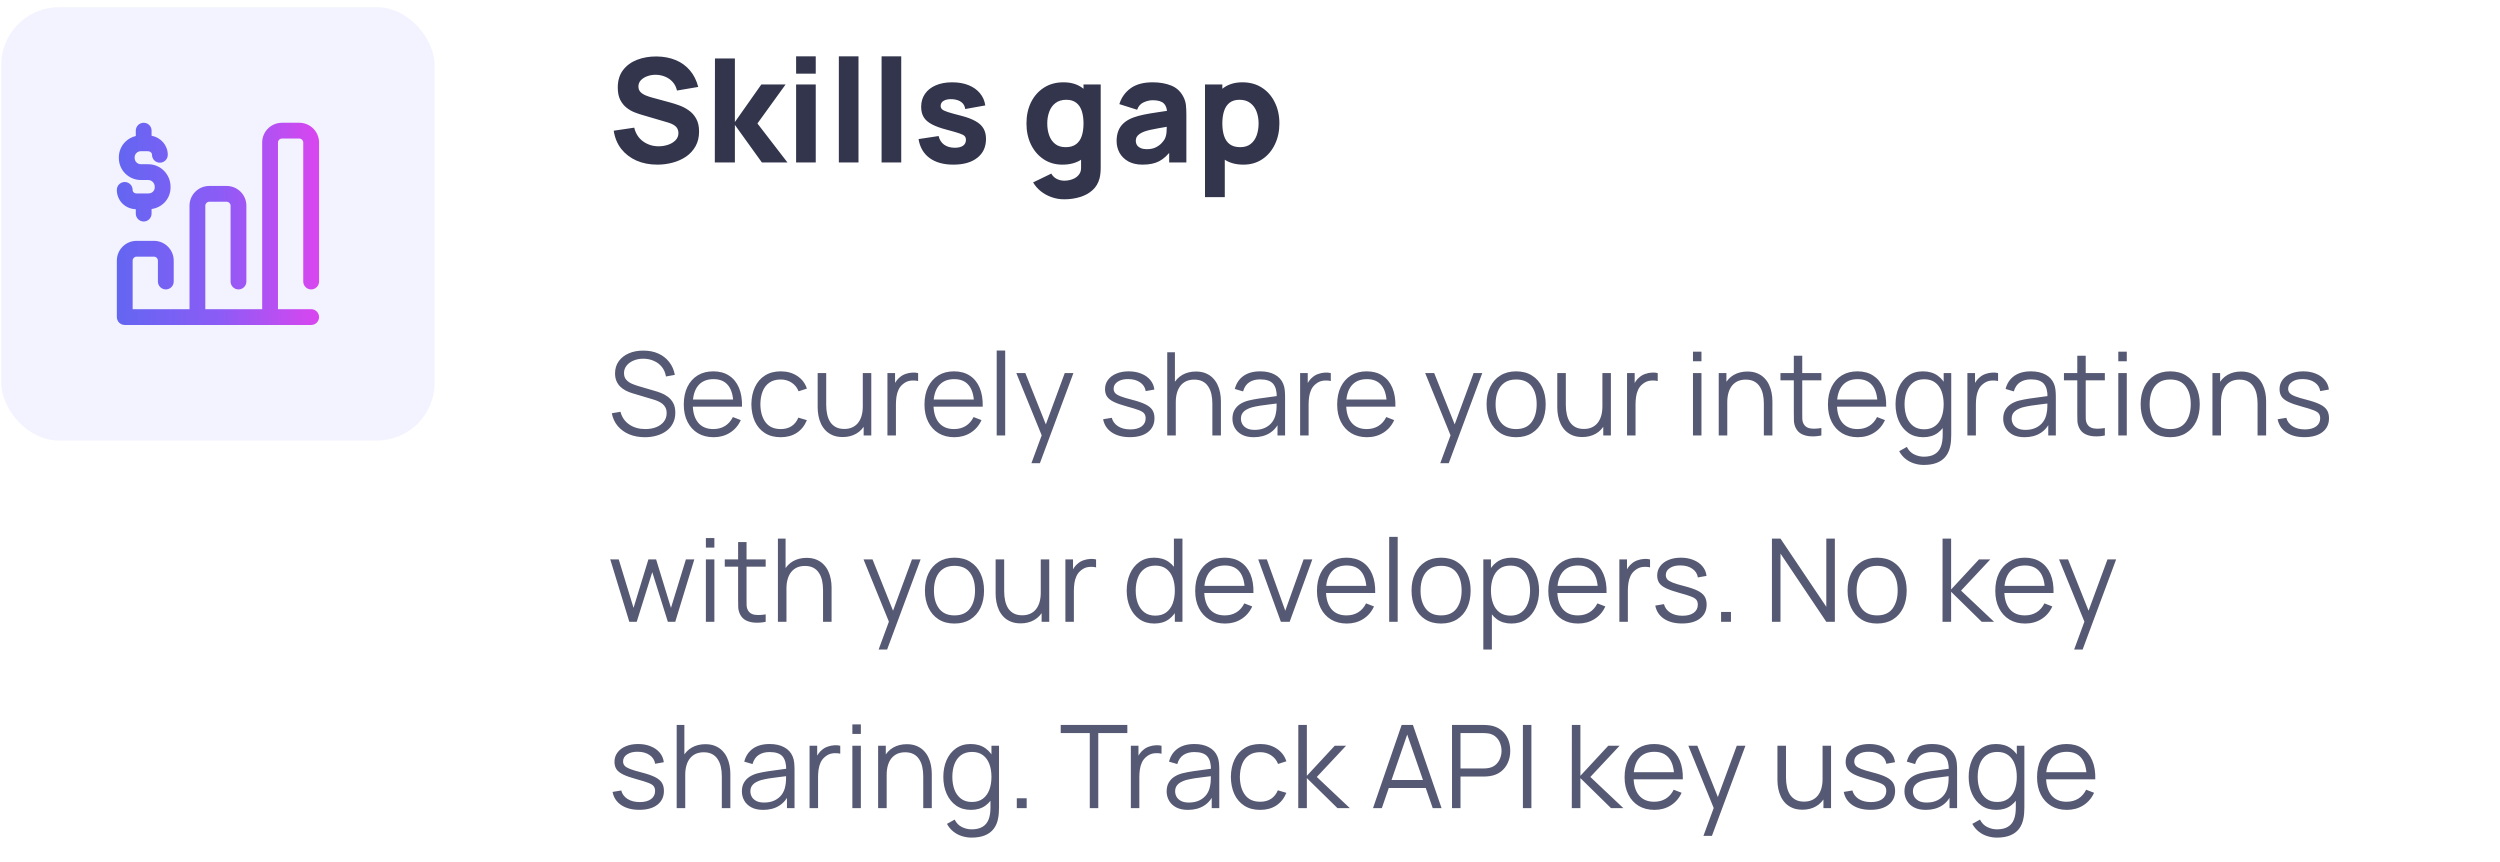 <svg width="322" height="111" viewBox="0 0 322 111" fill="none" xmlns="http://www.w3.org/2000/svg">
<rect x="0.163" y="0.927" width="55.814" height="55.814" rx="7.442" fill="#6366F1" fill-opacity="0.08"/>
<g clip-path="url(#clip0_1047_2293)">
<path d="M39.059 36.261V18.355C39.059 18.075 38.83 17.846 38.55 17.846H36.312C36.031 17.846 35.803 18.075 35.803 18.355V39.821H40.076C40.638 39.821 41.093 40.277 41.093 40.839C41.093 41.401 40.638 41.856 40.076 41.856H16.066C15.504 41.856 15.049 41.401 15.049 40.839V33.565C15.049 32.162 16.19 31.021 17.592 31.021H19.83C21.233 31.021 22.374 32.162 22.374 33.565V36.261C22.374 36.822 21.918 37.278 21.357 37.278C20.795 37.278 20.339 36.822 20.339 36.261V33.565C20.339 33.284 20.111 33.056 19.83 33.056H17.592C17.312 33.056 17.084 33.284 17.084 33.565V39.821H24.409V26.494C24.409 25.091 25.55 23.951 26.952 23.951H29.19C30.593 23.951 31.734 25.091 31.734 26.494V36.261C31.734 36.822 31.278 37.278 30.716 37.278C30.154 37.278 29.699 36.822 29.699 36.261V26.494C29.699 26.213 29.471 25.985 29.19 25.985H26.952C26.672 25.985 26.443 26.213 26.443 26.494V39.821H33.768V18.355C33.768 16.953 34.909 15.812 36.312 15.812H38.55C39.952 15.812 41.093 16.953 41.093 18.355V36.261C41.093 36.822 40.638 37.278 40.076 37.278C39.514 37.278 39.059 36.822 39.059 36.261ZM19.1 24.917H17.585C17.335 24.917 17.082 24.76 17.082 24.459C17.082 23.897 16.626 23.442 16.064 23.442C15.502 23.442 15.047 23.897 15.047 24.459C15.047 25.825 16.112 26.902 17.489 26.949V27.511C17.489 28.073 17.945 28.529 18.507 28.529C19.069 28.529 19.524 28.073 19.524 27.511V26.922C20.924 26.726 21.967 25.575 21.967 24.141V24.052C21.967 22.453 20.681 21.153 19.1 21.153H18.168C17.704 21.153 17.341 20.799 17.341 20.347V20.273C17.341 19.817 17.696 19.474 18.168 19.474H19.049C19.308 19.474 19.576 19.647 19.576 19.938C19.576 20.5 20.032 20.955 20.593 20.955C21.155 20.955 21.611 20.5 21.611 19.938C21.611 18.718 20.711 17.701 19.524 17.483V16.829C19.524 16.267 19.069 15.812 18.507 15.812C17.945 15.812 17.489 16.267 17.489 16.829V17.518C16.986 17.637 16.525 17.888 16.151 18.254C15.606 18.787 15.306 19.504 15.306 20.273V20.347C15.306 21.115 15.605 21.833 16.149 22.367C16.686 22.896 17.403 23.187 18.168 23.187H19.1C19.551 23.187 19.932 23.583 19.932 24.052V24.141C19.932 24.583 19.574 24.917 19.1 24.917Z" fill="url(#paint0_linear_1047_2293)"/>
</g>
<path d="M84.665 21.206C83.673 21.206 82.777 21.032 81.977 20.685C81.183 20.331 80.529 19.829 80.014 19.178C79.506 18.521 79.183 17.739 79.047 16.834L81.689 16.443C81.875 17.212 82.259 17.804 82.842 18.22C83.425 18.635 84.089 18.843 84.833 18.843C85.249 18.843 85.652 18.778 86.042 18.648C86.433 18.517 86.752 18.325 87 18.071C87.255 17.817 87.382 17.503 87.382 17.131C87.382 16.995 87.36 16.865 87.317 16.741C87.279 16.61 87.214 16.489 87.121 16.378C87.028 16.266 86.895 16.161 86.721 16.062C86.554 15.962 86.34 15.873 86.079 15.792L82.6 14.769C82.34 14.694 82.036 14.589 81.689 14.452C81.348 14.316 81.016 14.121 80.693 13.866C80.371 13.612 80.101 13.277 79.884 12.862C79.673 12.44 79.568 11.91 79.568 11.271C79.568 10.372 79.794 9.624 80.247 9.029C80.7 8.434 81.304 7.99 82.061 7.699C82.817 7.407 83.655 7.265 84.573 7.271C85.496 7.283 86.321 7.441 87.047 7.745C87.772 8.049 88.38 8.493 88.87 9.076C89.36 9.652 89.714 10.359 89.931 11.197L87.196 11.662C87.097 11.227 86.914 10.862 86.647 10.564C86.38 10.266 86.061 10.04 85.689 9.885C85.323 9.73 84.938 9.646 84.535 9.634C84.138 9.621 83.763 9.677 83.41 9.801C83.062 9.919 82.777 10.093 82.554 10.322C82.337 10.552 82.228 10.824 82.228 11.141C82.228 11.432 82.318 11.671 82.498 11.857C82.678 12.037 82.904 12.183 83.177 12.294C83.45 12.406 83.729 12.499 84.014 12.573L86.34 13.206C86.687 13.299 87.072 13.423 87.493 13.578C87.915 13.727 88.318 13.938 88.703 14.21C89.093 14.477 89.413 14.831 89.661 15.271C89.915 15.711 90.042 16.269 90.042 16.945C90.042 17.665 89.89 18.294 89.587 18.834C89.289 19.367 88.886 19.811 88.377 20.164C87.869 20.511 87.292 20.772 86.647 20.945C86.008 21.119 85.348 21.206 84.665 21.206ZM92.068 20.927L92.087 7.531H94.654V15.717L98.059 10.88H101.185L97.557 15.903L101.426 20.927H98.133L94.654 16.09V20.927H92.068ZM102.538 9.485V7.252H105.068V9.485H102.538ZM102.538 20.927V10.88H105.068V20.927H102.538ZM108.043 20.927V7.252H110.574V20.927H108.043ZM113.548 20.927V7.252H116.079V20.927H113.548ZM122.793 21.206C121.528 21.206 120.505 20.921 119.723 20.35C118.948 19.773 118.477 18.961 118.309 17.913L120.895 17.522C121.001 17.993 121.233 18.362 121.593 18.629C121.959 18.896 122.421 19.029 122.979 19.029C123.438 19.029 123.791 18.942 124.04 18.769C124.288 18.589 124.412 18.341 124.412 18.024C124.412 17.826 124.362 17.668 124.263 17.55C124.164 17.426 123.94 17.305 123.593 17.187C123.252 17.069 122.719 16.914 121.993 16.722C121.174 16.511 120.52 16.276 120.03 16.015C119.54 15.755 119.187 15.445 118.97 15.085C118.753 14.719 118.644 14.279 118.644 13.764C118.644 13.119 118.809 12.561 119.137 12.089C119.466 11.612 119.928 11.246 120.523 10.992C121.125 10.731 121.832 10.601 122.644 10.601C123.432 10.601 124.129 10.722 124.737 10.964C125.345 11.206 125.835 11.55 126.207 11.996C126.585 12.443 126.818 12.97 126.905 13.578L124.319 14.043C124.275 13.671 124.114 13.376 123.835 13.159C123.556 12.942 123.178 12.815 122.7 12.778C122.235 12.747 121.86 12.809 121.574 12.964C121.295 13.119 121.156 13.342 121.156 13.634C121.156 13.807 121.215 13.953 121.333 14.071C121.457 14.189 121.708 14.31 122.086 14.434C122.471 14.558 123.053 14.719 123.835 14.918C124.598 15.116 125.209 15.348 125.667 15.615C126.133 15.876 126.471 16.192 126.681 16.564C126.892 16.93 126.998 17.373 126.998 17.894C126.998 18.924 126.626 19.733 125.881 20.322C125.137 20.911 124.108 21.206 122.793 21.206ZM137.064 25.671C136.494 25.671 135.951 25.578 135.436 25.392C134.921 25.212 134.459 24.958 134.05 24.629C133.647 24.307 133.318 23.928 133.064 23.494L135.408 22.359C135.57 22.657 135.799 22.883 136.097 23.038C136.401 23.193 136.729 23.271 137.083 23.271C137.461 23.271 137.818 23.206 138.152 23.076C138.487 22.952 138.754 22.762 138.952 22.508C139.157 22.26 139.253 21.95 139.241 21.578V18.657H139.557V10.88H141.771V21.615C141.771 21.863 141.759 22.096 141.734 22.313C141.715 22.536 141.678 22.756 141.622 22.973C141.461 23.587 141.16 24.093 140.72 24.489C140.286 24.886 139.752 25.181 139.12 25.373C138.487 25.572 137.802 25.671 137.064 25.671ZM136.841 21.206C135.917 21.206 135.107 20.973 134.413 20.508C133.718 20.043 133.176 19.41 132.785 18.61C132.401 17.811 132.208 16.908 132.208 15.903C132.208 14.88 132.404 13.972 132.794 13.178C133.191 12.378 133.746 11.748 134.459 11.29C135.173 10.831 136.01 10.601 136.971 10.601C137.926 10.601 138.729 10.834 139.38 11.299C140.032 11.764 140.525 12.396 140.859 13.197C141.194 13.996 141.362 14.899 141.362 15.903C141.362 16.908 141.191 17.811 140.85 18.61C140.515 19.41 140.013 20.043 139.343 20.508C138.673 20.973 137.839 21.206 136.841 21.206ZM137.25 18.955C137.814 18.955 138.264 18.828 138.599 18.573C138.94 18.319 139.185 17.962 139.334 17.503C139.483 17.045 139.557 16.511 139.557 15.903C139.557 15.296 139.483 14.762 139.334 14.303C139.185 13.845 138.946 13.488 138.618 13.234C138.295 12.979 137.87 12.852 137.343 12.852C136.779 12.852 136.314 12.992 135.948 13.271C135.588 13.544 135.321 13.913 135.148 14.378C134.974 14.837 134.887 15.345 134.887 15.903C134.887 16.468 134.971 16.983 135.139 17.448C135.306 17.907 135.563 18.273 135.911 18.545C136.258 18.818 136.704 18.955 137.25 18.955ZM147.167 21.206C146.447 21.206 145.837 21.069 145.334 20.797C144.838 20.517 144.46 20.148 144.199 19.689C143.945 19.224 143.818 18.713 143.818 18.155C143.818 17.689 143.889 17.265 144.032 16.88C144.175 16.496 144.404 16.158 144.72 15.866C145.043 15.569 145.474 15.321 146.013 15.122C146.385 14.986 146.829 14.865 147.344 14.759C147.858 14.654 148.441 14.555 149.092 14.462C149.744 14.362 150.46 14.254 151.241 14.136L150.33 14.638C150.33 14.043 150.187 13.606 149.902 13.327C149.616 13.048 149.139 12.908 148.469 12.908C148.097 12.908 147.709 12.998 147.306 13.178C146.903 13.358 146.621 13.677 146.46 14.136L144.171 13.411C144.426 12.579 144.903 11.903 145.604 11.383C146.305 10.862 147.26 10.601 148.469 10.601C149.356 10.601 150.144 10.738 150.832 11.011C151.52 11.283 152.041 11.755 152.395 12.424C152.593 12.796 152.711 13.169 152.748 13.541C152.785 13.913 152.804 14.328 152.804 14.787V20.927H150.59V18.862L150.906 19.29C150.416 19.965 149.886 20.455 149.316 20.759C148.751 21.057 148.035 21.206 147.167 21.206ZM147.706 19.215C148.171 19.215 148.562 19.134 148.878 18.973C149.201 18.806 149.455 18.617 149.641 18.406C149.834 18.195 149.964 18.018 150.032 17.876C150.162 17.603 150.237 17.286 150.255 16.927C150.28 16.561 150.292 16.257 150.292 16.015L151.037 16.201C150.286 16.325 149.678 16.431 149.213 16.517C148.748 16.598 148.373 16.672 148.088 16.741C147.803 16.809 147.551 16.883 147.334 16.964C147.086 17.063 146.885 17.172 146.73 17.29C146.581 17.401 146.469 17.525 146.395 17.662C146.327 17.798 146.292 17.95 146.292 18.117C146.292 18.347 146.348 18.545 146.46 18.713C146.578 18.874 146.742 18.998 146.953 19.085C147.164 19.172 147.415 19.215 147.706 19.215ZM160.153 21.206C159.155 21.206 158.32 20.973 157.651 20.508C156.981 20.043 156.476 19.41 156.134 18.61C155.8 17.811 155.632 16.908 155.632 15.903C155.632 14.899 155.8 13.996 156.134 13.197C156.469 12.396 156.962 11.764 157.614 11.299C158.265 10.834 159.068 10.601 160.023 10.601C160.984 10.601 161.821 10.831 162.534 11.29C163.248 11.748 163.8 12.378 164.19 13.178C164.587 13.972 164.786 14.88 164.786 15.903C164.786 16.908 164.59 17.811 164.2 18.61C163.815 19.41 163.276 20.043 162.581 20.508C161.886 20.973 161.077 21.206 160.153 21.206ZM155.204 25.392V10.88H157.437V17.764H157.753V25.392H155.204ZM159.744 18.955C160.289 18.955 160.736 18.818 161.083 18.545C161.431 18.273 161.688 17.907 161.855 17.448C162.023 16.983 162.107 16.468 162.107 15.903C162.107 15.345 162.02 14.837 161.846 14.378C161.672 13.913 161.403 13.544 161.037 13.271C160.677 12.992 160.215 12.852 159.651 12.852C159.124 12.852 158.696 12.979 158.367 13.234C158.045 13.488 157.809 13.845 157.66 14.303C157.511 14.762 157.437 15.296 157.437 15.903C157.437 16.511 157.511 17.045 157.66 17.503C157.809 17.962 158.051 18.319 158.386 18.573C158.727 18.828 159.179 18.955 159.744 18.955Z" fill="#33354D"/>
<path d="M83.066 56.313C82.316 56.313 81.642 56.189 81.041 55.941C80.446 55.688 79.952 55.331 79.56 54.869C79.173 54.408 78.92 53.86 78.801 53.225L79.918 53.039C80.096 53.733 80.473 54.279 81.049 54.676C81.624 55.068 82.311 55.264 83.11 55.264C83.636 55.264 84.107 55.182 84.524 55.018C84.941 54.849 85.268 54.611 85.507 54.304C85.745 53.996 85.864 53.632 85.864 53.21C85.864 52.932 85.814 52.696 85.715 52.503C85.616 52.304 85.484 52.141 85.32 52.012C85.157 51.883 84.978 51.776 84.785 51.692C84.591 51.602 84.403 51.531 84.219 51.476L81.503 50.665C81.175 50.571 80.873 50.451 80.595 50.307C80.317 50.159 80.074 49.983 79.865 49.779C79.662 49.571 79.503 49.328 79.389 49.05C79.275 48.772 79.218 48.455 79.218 48.097C79.218 47.492 79.377 46.969 79.694 46.527C80.012 46.086 80.446 45.746 80.997 45.508C81.547 45.269 82.175 45.153 82.879 45.158C83.594 45.158 84.231 45.284 84.792 45.537C85.358 45.79 85.824 46.153 86.191 46.624C86.558 47.09 86.801 47.643 86.92 48.283L85.774 48.492C85.7 48.025 85.529 47.621 85.261 47.279C84.993 46.936 84.651 46.673 84.234 46.49C83.822 46.301 83.368 46.205 82.872 46.2C82.391 46.2 81.962 46.282 81.585 46.445C81.213 46.604 80.917 46.822 80.699 47.1C80.481 47.378 80.372 47.695 80.372 48.053C80.372 48.415 80.471 48.705 80.669 48.923C80.873 49.142 81.121 49.313 81.413 49.437C81.711 49.561 81.999 49.663 82.277 49.742L84.375 50.36C84.594 50.419 84.849 50.506 85.142 50.62C85.439 50.729 85.727 50.888 86.005 51.096C86.288 51.3 86.521 51.568 86.705 51.9C86.888 52.233 86.98 52.654 86.98 53.165C86.98 53.661 86.881 54.105 86.682 54.497C86.489 54.889 86.213 55.219 85.856 55.487C85.504 55.755 85.09 55.958 84.613 56.097C84.142 56.241 83.626 56.313 83.066 56.313ZM91.917 56.313C91.133 56.313 90.454 56.139 89.878 55.792C89.307 55.445 88.863 54.956 88.546 54.326C88.228 53.696 88.07 52.957 88.07 52.108C88.07 51.23 88.226 50.471 88.538 49.831C88.851 49.191 89.29 48.698 89.856 48.35C90.426 48.003 91.098 47.829 91.872 47.829C92.666 47.829 93.343 48.013 93.904 48.38C94.465 48.742 94.889 49.263 95.177 49.943C95.464 50.623 95.596 51.434 95.571 52.376H94.455V51.989C94.435 50.947 94.209 50.161 93.778 49.63C93.351 49.099 92.726 48.834 91.902 48.834C91.039 48.834 90.377 49.114 89.915 49.675C89.459 50.236 89.231 51.034 89.231 52.071C89.231 53.083 89.459 53.87 89.915 54.43C90.377 54.986 91.029 55.264 91.872 55.264C92.448 55.264 92.949 55.132 93.376 54.869C93.807 54.602 94.147 54.217 94.395 53.716L95.415 54.11C95.097 54.81 94.628 55.353 94.008 55.74C93.393 56.122 92.696 56.313 91.917 56.313ZM88.844 52.376V51.461H94.983V52.376H88.844ZM100.556 56.313C99.748 56.313 99.063 56.132 98.502 55.77C97.942 55.408 97.515 54.909 97.222 54.274C96.935 53.634 96.786 52.9 96.776 52.071C96.786 51.228 96.94 50.489 97.237 49.854C97.535 49.214 97.964 48.717 98.525 48.365C99.085 48.008 99.765 47.829 100.564 47.829C101.378 47.829 102.085 48.028 102.685 48.425C103.29 48.822 103.704 49.365 103.928 50.054L102.856 50.397C102.667 49.916 102.367 49.544 101.956 49.281C101.549 49.013 101.082 48.879 100.556 48.879C99.966 48.879 99.477 49.015 99.09 49.288C98.703 49.556 98.416 49.931 98.227 50.412C98.039 50.893 97.942 51.446 97.937 52.071C97.947 53.034 98.17 53.808 98.607 54.393C99.043 54.974 99.693 55.264 100.556 55.264C101.102 55.264 101.566 55.14 101.948 54.892C102.335 54.639 102.628 54.272 102.826 53.79L103.928 54.118C103.63 54.832 103.193 55.378 102.618 55.755C102.042 56.127 101.355 56.313 100.556 56.313ZM108.537 56.291C108.056 56.291 107.634 56.216 107.272 56.068C106.915 55.919 106.61 55.718 106.357 55.465C106.109 55.212 105.908 54.924 105.754 54.602C105.6 54.274 105.489 53.929 105.419 53.567C105.35 53.2 105.315 52.835 105.315 52.473V48.053H106.416V52.153C106.416 52.595 106.459 53.004 106.543 53.381C106.627 53.758 106.761 54.088 106.945 54.371C107.133 54.649 107.374 54.864 107.667 55.018C107.964 55.172 108.324 55.249 108.746 55.249C109.133 55.249 109.472 55.182 109.765 55.048C110.063 54.914 110.311 54.723 110.509 54.475C110.713 54.222 110.867 53.917 110.971 53.56C111.075 53.197 111.127 52.791 111.127 52.339L111.901 52.51C111.901 53.334 111.757 54.026 111.469 54.587C111.182 55.147 110.785 55.571 110.279 55.859C109.773 56.147 109.192 56.291 108.537 56.291ZM111.239 56.09V54.11H111.127V48.053H112.221V56.09H111.239ZM114.301 56.09V48.053H115.283V49.987L115.09 49.734C115.179 49.496 115.296 49.278 115.44 49.08C115.583 48.876 115.74 48.71 115.908 48.581C116.117 48.397 116.36 48.258 116.638 48.164C116.916 48.065 117.196 48.008 117.479 47.993C117.761 47.973 118.019 47.993 118.253 48.053V49.08C117.96 49.005 117.64 48.988 117.293 49.028C116.945 49.067 116.625 49.206 116.333 49.444C116.065 49.653 115.864 49.903 115.73 50.196C115.596 50.484 115.507 50.791 115.462 51.119C115.417 51.441 115.395 51.761 115.395 52.079V56.09H114.301ZM122.92 56.313C122.136 56.313 121.456 56.139 120.881 55.792C120.31 55.445 119.866 54.956 119.549 54.326C119.231 53.696 119.073 52.957 119.073 52.108C119.073 51.23 119.229 50.471 119.541 49.831C119.854 49.191 120.293 48.698 120.859 48.35C121.429 48.003 122.101 47.829 122.875 47.829C123.669 47.829 124.346 48.013 124.907 48.38C125.468 48.742 125.892 49.263 126.179 49.943C126.467 50.623 126.599 51.434 126.574 52.376H125.458V51.989C125.438 50.947 125.212 50.161 124.78 49.63C124.354 49.099 123.729 48.834 122.905 48.834C122.042 48.834 121.379 49.114 120.918 49.675C120.462 50.236 120.233 51.034 120.233 52.071C120.233 53.083 120.462 53.87 120.918 54.43C121.379 54.986 122.032 55.264 122.875 55.264C123.451 55.264 123.952 55.132 124.379 54.869C124.81 54.602 125.15 54.217 125.398 53.716L126.418 54.11C126.1 54.81 125.631 55.353 125.011 55.74C124.396 56.122 123.699 56.313 122.92 56.313ZM119.846 52.376V51.461H125.986V52.376H119.846ZM128.374 56.09V45.15H129.468V56.09H128.374ZM132.845 59.662L134.401 55.442L134.423 56.693L130.903 48.053H132.064L134.951 55.279H134.475L137.139 48.053H138.256L133.939 59.662H132.845ZM145.527 56.306C144.584 56.306 143.808 56.102 143.198 55.695C142.592 55.289 142.22 54.723 142.081 53.999L143.198 53.813C143.317 54.269 143.587 54.634 144.009 54.907C144.435 55.175 144.961 55.308 145.586 55.308C146.197 55.308 146.678 55.182 147.03 54.929C147.382 54.671 147.558 54.321 147.558 53.88C147.558 53.632 147.501 53.431 147.387 53.277C147.278 53.118 147.052 52.972 146.71 52.838C146.368 52.704 145.857 52.545 145.177 52.361C144.448 52.163 143.877 51.965 143.465 51.766C143.054 51.568 142.761 51.34 142.587 51.081C142.414 50.819 142.327 50.498 142.327 50.121C142.327 49.665 142.456 49.266 142.714 48.923C142.972 48.576 143.329 48.308 143.785 48.12C144.242 47.926 144.773 47.829 145.378 47.829C145.983 47.829 146.524 47.929 147 48.127C147.482 48.321 147.869 48.593 148.161 48.946C148.454 49.298 148.628 49.707 148.682 50.174L147.566 50.374C147.491 49.903 147.256 49.531 146.859 49.258C146.467 48.98 145.968 48.837 145.363 48.827C144.793 48.812 144.329 48.921 143.971 49.154C143.614 49.382 143.436 49.687 143.436 50.069C143.436 50.283 143.5 50.466 143.629 50.62C143.758 50.769 143.991 50.91 144.329 51.044C144.671 51.178 145.157 51.325 145.787 51.483C146.527 51.672 147.107 51.87 147.529 52.079C147.95 52.287 148.251 52.533 148.429 52.815C148.608 53.098 148.697 53.448 148.697 53.865C148.697 54.624 148.414 55.222 147.849 55.658C147.288 56.09 146.514 56.306 145.527 56.306ZM156.152 56.09V51.989C156.152 51.543 156.11 51.134 156.026 50.761C155.941 50.384 155.805 50.057 155.616 49.779C155.433 49.496 155.192 49.278 154.894 49.124C154.602 48.971 154.245 48.894 153.823 48.894C153.436 48.894 153.094 48.961 152.796 49.094C152.503 49.228 152.255 49.422 152.052 49.675C151.853 49.923 151.702 50.226 151.598 50.583C151.494 50.94 151.441 51.347 151.441 51.803L150.668 51.632C150.668 50.809 150.811 50.117 151.099 49.556C151.387 48.995 151.784 48.571 152.29 48.283C152.796 47.996 153.376 47.852 154.031 47.852C154.512 47.852 154.932 47.926 155.289 48.075C155.651 48.224 155.956 48.425 156.204 48.678C156.457 48.931 156.661 49.221 156.814 49.548C156.968 49.871 157.08 50.216 157.149 50.583C157.219 50.945 157.254 51.307 157.254 51.669V56.09H156.152ZM150.34 56.09V45.374H151.33V51.424H151.441V56.09H150.34ZM161.484 56.313C160.879 56.313 160.37 56.204 159.959 55.986C159.552 55.767 159.247 55.477 159.043 55.115C158.84 54.753 158.738 54.358 158.738 53.932C158.738 53.495 158.825 53.123 158.999 52.815C159.177 52.503 159.418 52.247 159.721 52.049C160.028 51.85 160.383 51.699 160.785 51.595C161.192 51.496 161.641 51.409 162.132 51.334C162.628 51.255 163.112 51.188 163.583 51.134C164.059 51.074 164.476 51.017 164.833 50.962L164.446 51.2C164.461 50.407 164.307 49.819 163.985 49.437C163.662 49.055 163.102 48.864 162.303 48.864C161.752 48.864 161.286 48.988 160.904 49.236C160.527 49.484 160.261 49.876 160.108 50.412L159.043 50.099C159.227 49.38 159.597 48.822 160.152 48.425C160.708 48.028 161.43 47.829 162.318 47.829C163.052 47.829 163.675 47.968 164.186 48.246C164.702 48.519 165.066 48.916 165.28 49.437C165.379 49.67 165.443 49.931 165.473 50.218C165.503 50.506 165.518 50.799 165.518 51.096V56.09H164.543V54.073L164.826 54.192C164.553 54.882 164.129 55.408 163.553 55.77C162.978 56.132 162.288 56.313 161.484 56.313ZM161.611 55.368C162.122 55.368 162.568 55.276 162.95 55.093C163.332 54.909 163.64 54.658 163.873 54.341C164.106 54.019 164.258 53.656 164.327 53.255C164.387 52.996 164.419 52.714 164.424 52.406C164.429 52.094 164.431 51.86 164.431 51.707L164.848 51.922C164.476 51.972 164.072 52.022 163.635 52.071C163.203 52.121 162.777 52.178 162.355 52.242C161.938 52.307 161.561 52.384 161.224 52.473C160.996 52.538 160.775 52.629 160.561 52.748C160.348 52.863 160.172 53.016 160.033 53.21C159.899 53.403 159.832 53.644 159.832 53.932C159.832 54.165 159.889 54.391 160.003 54.609C160.122 54.827 160.311 55.008 160.569 55.152C160.832 55.296 161.179 55.368 161.611 55.368ZM167.455 56.09V48.053H168.437V49.987L168.244 49.734C168.333 49.496 168.45 49.278 168.594 49.08C168.738 48.876 168.894 48.71 169.063 48.581C169.271 48.397 169.514 48.258 169.792 48.164C170.07 48.065 170.35 48.008 170.633 47.993C170.916 47.973 171.174 47.993 171.407 48.053V49.08C171.114 49.005 170.794 48.988 170.447 49.028C170.099 49.067 169.779 49.206 169.487 49.444C169.219 49.653 169.018 49.903 168.884 50.196C168.75 50.484 168.661 50.791 168.616 51.119C168.571 51.441 168.549 51.761 168.549 52.079V56.09H167.455ZM176.074 56.313C175.29 56.313 174.61 56.139 174.035 55.792C173.464 55.445 173.02 54.956 172.703 54.326C172.385 53.696 172.227 52.957 172.227 52.108C172.227 51.23 172.383 50.471 172.695 49.831C173.008 49.191 173.447 48.698 174.013 48.35C174.583 48.003 175.255 47.829 176.029 47.829C176.823 47.829 177.5 48.013 178.061 48.38C178.622 48.742 179.046 49.263 179.334 49.943C179.621 50.623 179.753 51.434 179.728 52.376H178.612V51.989C178.592 50.947 178.366 50.161 177.934 49.63C177.508 49.099 176.883 48.834 176.059 48.834C175.196 48.834 174.534 49.114 174.072 49.675C173.616 50.236 173.388 51.034 173.388 52.071C173.388 53.083 173.616 53.87 174.072 54.43C174.534 54.986 175.186 55.264 176.029 55.264C176.605 55.264 177.106 55.132 177.533 54.869C177.964 54.602 178.304 54.217 178.552 53.716L179.572 54.11C179.254 54.81 178.785 55.353 178.165 55.74C177.55 56.122 176.853 56.313 176.074 56.313ZM173.001 52.376V51.461H179.14V52.376H173.001ZM185.505 59.662L187.061 55.442L187.083 56.693L183.563 48.053H184.724L187.611 55.279H187.135L189.799 48.053H190.915L186.599 59.662H185.505ZM195.274 56.313C194.475 56.313 193.793 56.132 193.227 55.77C192.661 55.408 192.227 54.907 191.925 54.267C191.622 53.627 191.471 52.892 191.471 52.064C191.471 51.22 191.625 50.481 191.932 49.846C192.24 49.211 192.676 48.717 193.242 48.365C193.812 48.008 194.49 47.829 195.274 47.829C196.077 47.829 196.762 48.011 197.328 48.373C197.898 48.73 198.332 49.228 198.63 49.868C198.932 50.504 199.084 51.235 199.084 52.064C199.084 52.907 198.932 53.649 198.63 54.289C198.327 54.924 197.891 55.42 197.32 55.777C196.75 56.135 196.067 56.313 195.274 56.313ZM195.274 55.264C196.167 55.264 196.831 54.969 197.268 54.378C197.705 53.783 197.923 53.011 197.923 52.064C197.923 51.091 197.702 50.317 197.261 49.742C196.824 49.166 196.162 48.879 195.274 48.879C194.673 48.879 194.177 49.015 193.785 49.288C193.398 49.556 193.108 49.931 192.915 50.412C192.726 50.888 192.632 51.439 192.632 52.064C192.632 53.031 192.855 53.808 193.301 54.393C193.748 54.974 194.405 55.264 195.274 55.264ZM203.799 56.291C203.318 56.291 202.896 56.216 202.534 56.068C202.177 55.919 201.871 55.718 201.618 55.465C201.37 55.212 201.169 54.924 201.016 54.602C200.862 54.274 200.75 53.929 200.681 53.567C200.611 53.2 200.577 52.835 200.577 52.473V48.053H201.678V52.153C201.678 52.595 201.72 53.004 201.805 53.381C201.889 53.758 202.023 54.088 202.206 54.371C202.395 54.649 202.636 54.864 202.928 55.018C203.226 55.172 203.586 55.249 204.007 55.249C204.394 55.249 204.734 55.182 205.027 55.048C205.325 54.914 205.573 54.723 205.771 54.475C205.974 54.222 206.128 53.917 206.232 53.56C206.337 53.197 206.389 52.791 206.389 52.339L207.163 52.51C207.163 53.334 207.019 54.026 206.731 54.587C206.443 55.147 206.046 55.571 205.54 55.859C205.034 56.147 204.454 56.291 203.799 56.291ZM206.5 56.09V54.11H206.389V48.053H207.483V56.09H206.5ZM209.563 56.09V48.053H210.545V49.987L210.351 49.734C210.441 49.496 210.557 49.278 210.701 49.08C210.845 48.876 211.001 48.71 211.17 48.581C211.378 48.397 211.622 48.258 211.899 48.164C212.177 48.065 212.458 48.008 212.74 47.993C213.023 47.973 213.281 47.993 213.514 48.053V49.08C213.222 49.005 212.902 48.988 212.554 49.028C212.207 49.067 211.887 49.206 211.594 49.444C211.326 49.653 211.125 49.903 210.991 50.196C210.858 50.484 210.768 50.791 210.724 51.119C210.679 51.441 210.657 51.761 210.657 52.079V56.09H209.563ZM218.055 46.527V45.299H219.148V46.527H218.055ZM218.055 56.09V48.053H219.148V56.09H218.055ZM227.184 56.09V51.989C227.184 51.543 227.142 51.134 227.058 50.761C226.973 50.384 226.837 50.057 226.648 49.779C226.465 49.496 226.224 49.278 225.926 49.124C225.634 48.971 225.277 48.894 224.855 48.894C224.468 48.894 224.126 48.961 223.828 49.094C223.535 49.228 223.287 49.422 223.084 49.675C222.885 49.923 222.734 50.226 222.63 50.583C222.526 50.94 222.473 51.347 222.473 51.803L221.7 51.632C221.7 50.809 221.843 50.117 222.131 49.556C222.419 48.995 222.816 48.571 223.322 48.283C223.828 47.996 224.408 47.852 225.063 47.852C225.544 47.852 225.964 47.926 226.321 48.075C226.683 48.224 226.988 48.425 227.236 48.678C227.489 48.931 227.693 49.221 227.846 49.548C228 49.871 228.112 50.216 228.181 50.583C228.251 50.945 228.286 51.307 228.286 51.669V56.09H227.184ZM221.372 56.09V48.053H222.362V50.032H222.473V56.09H221.372ZM234.593 56.09C234.141 56.184 233.695 56.221 233.253 56.202C232.816 56.182 232.424 56.087 232.077 55.919C231.735 55.75 231.474 55.487 231.296 55.13C231.152 54.832 231.073 54.532 231.058 54.229C231.048 53.922 231.043 53.572 231.043 53.18V45.82H232.129V53.135C232.129 53.473 232.132 53.756 232.137 53.984C232.147 54.207 232.199 54.406 232.293 54.579C232.472 54.911 232.754 55.11 233.141 55.175C233.533 55.239 234.017 55.224 234.593 55.13V56.09ZM229.324 48.99V48.053H234.593V48.99H229.324ZM239.286 56.313C238.502 56.313 237.823 56.139 237.247 55.792C236.677 55.445 236.233 54.956 235.915 54.326C235.598 53.696 235.439 52.957 235.439 52.108C235.439 51.23 235.595 50.471 235.908 49.831C236.22 49.191 236.659 48.698 237.225 48.35C237.795 48.003 238.468 47.829 239.242 47.829C240.035 47.829 240.713 48.013 241.273 48.38C241.834 48.742 242.258 49.263 242.546 49.943C242.834 50.623 242.965 51.434 242.94 52.376H241.824V51.989C241.804 50.947 241.578 50.161 241.147 49.63C240.72 49.099 240.095 48.834 239.271 48.834C238.408 48.834 237.746 49.114 237.284 49.675C236.828 50.236 236.6 51.034 236.6 52.071C236.6 53.083 236.828 53.87 237.284 54.43C237.746 54.986 238.398 55.264 239.242 55.264C239.817 55.264 240.318 55.132 240.745 54.869C241.176 54.602 241.516 54.217 241.764 53.716L242.784 54.11C242.466 54.81 241.998 55.353 241.377 55.74C240.762 56.122 240.065 56.313 239.286 56.313ZM236.213 52.376V51.461H242.352V52.376H236.213ZM247.784 59.885C247.373 59.885 246.966 59.823 246.564 59.699C246.167 59.58 245.8 59.389 245.462 59.126C245.125 58.868 244.842 58.531 244.614 58.114L245.604 57.563C245.827 58.01 246.14 58.33 246.541 58.523C246.948 58.722 247.363 58.821 247.784 58.821C248.365 58.821 248.834 58.712 249.191 58.494C249.553 58.28 249.816 57.963 249.98 57.541C250.143 57.119 250.223 56.593 250.218 55.963V53.82H250.344V48.053H251.319V55.978C251.319 56.206 251.312 56.425 251.297 56.633C251.287 56.846 251.265 57.055 251.23 57.258C251.136 57.858 250.94 58.352 250.642 58.739C250.349 59.126 249.962 59.414 249.481 59.602C249.005 59.791 248.439 59.885 247.784 59.885ZM247.71 56.313C246.961 56.313 246.321 56.127 245.79 55.755C245.259 55.378 244.852 54.869 244.569 54.229C244.287 53.589 244.145 52.867 244.145 52.064C244.145 51.265 244.284 50.546 244.562 49.906C244.845 49.266 245.249 48.76 245.775 48.388C246.301 48.015 246.931 47.829 247.665 47.829C248.419 47.829 249.054 48.013 249.57 48.38C250.086 48.747 250.476 49.251 250.739 49.891C251.007 50.526 251.141 51.25 251.141 52.064C251.141 52.863 251.009 53.584 250.746 54.229C250.483 54.869 250.096 55.378 249.585 55.755C249.074 56.127 248.449 56.313 247.71 56.313ZM247.821 55.294C248.392 55.294 248.863 55.155 249.235 54.877C249.608 54.599 249.885 54.217 250.069 53.731C250.253 53.24 250.344 52.684 250.344 52.064C250.344 51.434 250.253 50.878 250.069 50.397C249.885 49.911 249.608 49.531 249.235 49.258C248.868 48.985 248.404 48.849 247.844 48.849C247.268 48.849 246.792 48.99 246.415 49.273C246.038 49.556 245.758 49.94 245.574 50.427C245.395 50.913 245.306 51.459 245.306 52.064C245.306 52.674 245.398 53.225 245.581 53.716C245.77 54.202 246.05 54.587 246.422 54.869C246.795 55.152 247.261 55.294 247.821 55.294ZM253.4 56.09V48.053H254.382V49.987L254.189 49.734C254.278 49.496 254.395 49.278 254.538 49.08C254.682 48.876 254.839 48.71 255.007 48.581C255.216 48.397 255.459 48.258 255.737 48.164C256.014 48.065 256.295 48.008 256.578 47.993C256.86 47.973 257.118 47.993 257.351 48.053V49.08C257.059 49.005 256.739 48.988 256.391 49.028C256.044 49.067 255.724 49.206 255.431 49.444C255.164 49.653 254.963 49.903 254.829 50.196C254.695 50.484 254.605 50.791 254.561 51.119C254.516 51.441 254.494 51.761 254.494 52.079V56.09H253.4ZM260.758 56.313C260.152 56.313 259.644 56.204 259.232 55.986C258.825 55.767 258.52 55.477 258.317 55.115C258.113 54.753 258.012 54.358 258.012 53.932C258.012 53.495 258.098 53.123 258.272 52.815C258.451 52.503 258.691 52.247 258.994 52.049C259.301 51.85 259.656 51.699 260.058 51.595C260.465 51.496 260.914 51.409 261.405 51.334C261.901 51.255 262.385 51.188 262.856 51.134C263.332 51.074 263.749 51.017 264.106 50.962L263.719 51.2C263.734 50.407 263.58 49.819 263.258 49.437C262.936 49.055 262.375 48.864 261.576 48.864C261.025 48.864 260.559 48.988 260.177 49.236C259.8 49.484 259.535 49.876 259.381 50.412L258.317 50.099C258.5 49.38 258.87 48.822 259.425 48.425C259.981 48.028 260.703 47.829 261.591 47.829C262.325 47.829 262.948 47.968 263.459 48.246C263.975 48.519 264.34 48.916 264.553 49.437C264.652 49.67 264.717 49.931 264.746 50.218C264.776 50.506 264.791 50.799 264.791 51.096V56.09H263.816V54.073L264.099 54.192C263.826 54.882 263.402 55.408 262.826 55.77C262.251 56.132 261.561 56.313 260.758 56.313ZM260.884 55.368C261.395 55.368 261.842 55.276 262.224 55.093C262.606 54.909 262.913 54.658 263.146 54.341C263.38 54.019 263.531 53.656 263.6 53.255C263.66 52.996 263.692 52.714 263.697 52.406C263.702 52.094 263.705 51.86 263.705 51.707L264.121 51.922C263.749 51.972 263.345 52.022 262.908 52.071C262.477 52.121 262.05 52.178 261.628 52.242C261.212 52.307 260.834 52.384 260.497 52.473C260.269 52.538 260.048 52.629 259.835 52.748C259.621 52.863 259.445 53.016 259.306 53.21C259.172 53.403 259.105 53.644 259.105 53.932C259.105 54.165 259.163 54.391 259.277 54.609C259.396 54.827 259.584 55.008 259.842 55.152C260.105 55.296 260.452 55.368 260.884 55.368ZM271.104 56.09C270.653 56.184 270.206 56.221 269.765 56.202C269.328 56.182 268.936 56.087 268.589 55.919C268.246 55.75 267.986 55.487 267.807 55.13C267.664 54.832 267.584 54.532 267.569 54.229C267.559 53.922 267.554 53.572 267.554 53.18V45.82H268.641V53.135C268.641 53.473 268.643 53.756 268.648 53.984C268.658 54.207 268.71 54.406 268.805 54.579C268.983 54.911 269.266 55.11 269.653 55.175C270.045 55.239 270.529 55.224 271.104 55.13V56.09ZM265.835 48.99V48.053H271.104V48.99H265.835ZM272.836 46.527V45.299H273.93V46.527H272.836ZM272.836 56.09V48.053H273.93V56.09H272.836ZM279.518 56.313C278.719 56.313 278.037 56.132 277.471 55.77C276.906 55.408 276.472 54.907 276.169 54.267C275.866 53.627 275.715 52.892 275.715 52.064C275.715 51.22 275.869 50.481 276.176 49.846C276.484 49.211 276.921 48.717 277.486 48.365C278.057 48.008 278.734 47.829 279.518 47.829C280.322 47.829 281.006 48.011 281.572 48.373C282.142 48.73 282.576 49.228 282.874 49.868C283.177 50.504 283.328 51.235 283.328 52.064C283.328 52.907 283.177 53.649 282.874 54.289C282.571 54.924 282.135 55.42 281.564 55.777C280.994 56.135 280.312 56.313 279.518 56.313ZM279.518 55.264C280.411 55.264 281.076 54.969 281.512 54.378C281.949 53.783 282.167 53.011 282.167 52.064C282.167 51.091 281.946 50.317 281.505 49.742C281.068 49.166 280.406 48.879 279.518 48.879C278.917 48.879 278.421 49.015 278.029 49.288C277.642 49.556 277.352 49.931 277.159 50.412C276.97 50.888 276.876 51.439 276.876 52.064C276.876 53.031 277.099 53.808 277.546 54.393C277.992 54.974 278.65 55.264 279.518 55.264ZM290.774 56.09V51.989C290.774 51.543 290.732 51.134 290.648 50.761C290.563 50.384 290.427 50.057 290.238 49.779C290.055 49.496 289.814 49.278 289.517 49.124C289.224 48.971 288.867 48.894 288.445 48.894C288.058 48.894 287.716 48.961 287.418 49.094C287.125 49.228 286.877 49.422 286.674 49.675C286.475 49.923 286.324 50.226 286.22 50.583C286.116 50.94 286.064 51.347 286.064 51.803L285.29 51.632C285.29 50.809 285.434 50.117 285.721 49.556C286.009 48.995 286.406 48.571 286.912 48.283C287.418 47.996 287.998 47.852 288.653 47.852C289.135 47.852 289.554 47.926 289.911 48.075C290.273 48.224 290.578 48.425 290.826 48.678C291.079 48.931 291.283 49.221 291.437 49.548C291.59 49.871 291.702 50.216 291.772 50.583C291.841 50.945 291.876 51.307 291.876 51.669V56.09H290.774ZM284.962 56.09V48.053H285.952V50.032H286.064V56.09H284.962ZM296.806 56.306C295.863 56.306 295.087 56.102 294.477 55.695C293.871 55.289 293.499 54.723 293.36 53.999L294.477 53.813C294.596 54.269 294.866 54.634 295.288 54.907C295.714 55.175 296.24 55.308 296.865 55.308C297.476 55.308 297.957 55.182 298.309 54.929C298.661 54.671 298.838 54.321 298.838 53.88C298.838 53.632 298.781 53.431 298.666 53.277C298.557 53.118 298.332 52.972 297.989 52.838C297.647 52.704 297.136 52.545 296.456 52.361C295.727 52.163 295.156 51.965 294.745 51.766C294.333 51.568 294.04 51.34 293.866 51.081C293.693 50.819 293.606 50.498 293.606 50.121C293.606 49.665 293.735 49.266 293.993 48.923C294.251 48.576 294.608 48.308 295.065 48.12C295.521 47.926 296.052 47.829 296.657 47.829C297.262 47.829 297.803 47.929 298.279 48.127C298.761 48.321 299.148 48.593 299.44 48.946C299.733 49.298 299.907 49.707 299.961 50.174L298.845 50.374C298.771 49.903 298.535 49.531 298.138 49.258C297.746 48.98 297.247 48.837 296.642 48.827C296.072 48.812 295.608 48.921 295.251 49.154C294.893 49.382 294.715 49.687 294.715 50.069C294.715 50.283 294.779 50.466 294.908 50.62C295.037 50.769 295.27 50.91 295.608 51.044C295.95 51.178 296.436 51.325 297.066 51.483C297.806 51.672 298.386 51.87 298.808 52.079C299.229 52.287 299.53 52.533 299.708 52.815C299.887 53.098 299.976 53.448 299.976 53.865C299.976 54.624 299.693 55.222 299.128 55.658C298.567 56.09 297.793 56.306 296.806 56.306ZM81.056 80.09L78.6 72.045L79.694 72.053L81.6 78.296L83.512 72.053H84.509L86.422 78.296L88.342 72.053H89.428L86.972 80.09H86.02L84.011 73.69L82.009 80.09H81.056ZM90.918 70.527V69.299H92.012V70.527H90.918ZM90.918 80.09V72.053H92.012V80.09H90.918ZM98.619 80.09C98.167 80.184 97.721 80.221 97.279 80.201C96.843 80.182 96.451 80.087 96.103 79.919C95.761 79.75 95.501 79.487 95.322 79.13C95.178 78.832 95.099 78.532 95.084 78.229C95.074 77.922 95.069 77.572 95.069 77.18V69.82H96.155V77.135C96.155 77.473 96.158 77.756 96.163 77.984C96.173 78.207 96.225 78.406 96.319 78.579C96.498 78.912 96.781 79.11 97.168 79.174C97.559 79.239 98.043 79.224 98.619 79.13V80.09ZM93.35 72.99V72.053H98.619V72.99H93.35ZM106.007 80.09V75.989C106.007 75.543 105.965 75.134 105.88 74.761C105.796 74.384 105.66 74.057 105.471 73.779C105.287 73.496 105.047 73.278 104.749 73.124C104.456 72.971 104.099 72.894 103.678 72.894C103.291 72.894 102.948 72.96 102.651 73.094C102.358 73.228 102.11 73.422 101.906 73.675C101.708 73.923 101.557 74.226 101.452 74.583C101.348 74.94 101.296 75.347 101.296 75.803L100.522 75.632C100.522 74.809 100.666 74.117 100.954 73.556C101.242 72.995 101.638 72.571 102.144 72.283C102.651 71.996 103.231 71.852 103.886 71.852C104.367 71.852 104.786 71.926 105.144 72.075C105.506 72.224 105.811 72.425 106.059 72.678C106.312 72.931 106.515 73.221 106.669 73.548C106.823 73.871 106.935 74.216 107.004 74.583C107.073 74.945 107.108 75.307 107.108 75.669V80.09H106.007ZM100.195 80.09V69.374H101.184V75.424H101.296V80.09H100.195ZM113.165 83.662L114.72 79.442L114.743 80.693L111.223 72.053H112.384L115.271 79.279H114.795L117.459 72.053H118.575L114.259 83.662H113.165ZM122.933 80.313C122.135 80.313 121.453 80.132 120.887 79.77C120.321 79.408 119.887 78.907 119.585 78.267C119.282 77.627 119.131 76.892 119.131 76.064C119.131 75.22 119.284 74.481 119.592 73.846C119.9 73.211 120.336 72.717 120.902 72.365C121.472 72.008 122.15 71.829 122.933 71.829C123.737 71.829 124.422 72.01 124.987 72.373C125.558 72.73 125.992 73.228 126.29 73.868C126.592 74.504 126.744 75.235 126.744 76.064C126.744 76.907 126.592 77.649 126.29 78.289C125.987 78.924 125.55 79.42 124.98 79.777C124.409 80.135 123.727 80.313 122.933 80.313ZM122.933 79.264C123.826 79.264 124.491 78.969 124.928 78.378C125.364 77.783 125.583 77.011 125.583 76.064C125.583 75.091 125.362 74.317 124.92 73.742C124.484 73.166 123.822 72.879 122.933 72.879C122.333 72.879 121.837 73.015 121.445 73.288C121.058 73.556 120.768 73.93 120.574 74.412C120.386 74.888 120.292 75.439 120.292 76.064C120.292 77.031 120.515 77.808 120.961 78.393C121.408 78.974 122.065 79.264 122.933 79.264ZM131.459 80.291C130.978 80.291 130.556 80.216 130.194 80.067C129.836 79.919 129.531 79.718 129.278 79.465C129.03 79.212 128.829 78.924 128.676 78.602C128.522 78.274 128.41 77.929 128.341 77.567C128.271 77.2 128.236 76.835 128.236 76.473V72.053H129.338V76.153C129.338 76.595 129.38 77.004 129.464 77.381C129.549 77.758 129.683 78.088 129.866 78.371C130.055 78.649 130.295 78.864 130.588 79.018C130.886 79.172 131.245 79.249 131.667 79.249C132.054 79.249 132.394 79.182 132.687 79.048C132.984 78.914 133.232 78.723 133.431 78.475C133.634 78.222 133.788 77.917 133.892 77.56C133.996 77.197 134.049 76.791 134.049 76.339L134.823 76.51C134.823 77.334 134.679 78.026 134.391 78.587C134.103 79.147 133.706 79.571 133.2 79.859C132.694 80.147 132.114 80.291 131.459 80.291ZM134.16 80.09V78.11H134.049V72.053H135.143V80.09H134.16ZM137.223 80.09V72.053H138.205V73.987L138.011 73.734C138.101 73.496 138.217 73.278 138.361 73.08C138.505 72.876 138.661 72.71 138.83 72.581C139.038 72.397 139.281 72.258 139.559 72.164C139.837 72.065 140.117 72.008 140.4 71.993C140.683 71.973 140.941 71.993 141.174 72.053V73.08C140.881 73.005 140.561 72.988 140.214 73.028C139.867 73.067 139.547 73.206 139.254 73.444C138.986 73.653 138.785 73.903 138.651 74.196C138.517 74.484 138.428 74.791 138.383 75.119C138.339 75.441 138.316 75.761 138.316 76.079V80.09H137.223ZM148.684 80.313C147.935 80.313 147.295 80.127 146.764 79.755C146.233 79.378 145.826 78.869 145.543 78.229C145.26 77.589 145.119 76.868 145.119 76.064C145.119 75.265 145.258 74.546 145.536 73.906C145.819 73.266 146.223 72.76 146.749 72.388C147.275 72.015 147.905 71.829 148.639 71.829C149.393 71.829 150.028 72.013 150.544 72.38C151.06 72.747 151.45 73.251 151.713 73.891C151.98 74.526 152.114 75.25 152.114 76.064C152.114 76.863 151.983 77.584 151.72 78.229C151.457 78.869 151.07 79.378 150.559 79.755C150.048 80.127 149.423 80.313 148.684 80.313ZM148.795 79.294C149.366 79.294 149.837 79.155 150.209 78.877C150.581 78.599 150.859 78.217 151.043 77.731C151.226 77.24 151.318 76.684 151.318 76.064C151.318 75.434 151.226 74.878 151.043 74.397C150.859 73.911 150.581 73.531 150.209 73.258C149.842 72.985 149.378 72.849 148.818 72.849C148.242 72.849 147.766 72.99 147.389 73.273C147.012 73.556 146.731 73.94 146.548 74.427C146.369 74.913 146.28 75.459 146.28 76.064C146.28 76.674 146.372 77.225 146.555 77.716C146.744 78.202 147.024 78.587 147.396 78.869C147.768 79.152 148.235 79.294 148.795 79.294ZM151.318 80.09V74.04H151.199V69.374H152.3V80.09H151.318ZM157.789 80.313C157.005 80.313 156.326 80.139 155.75 79.792C155.18 79.445 154.736 78.956 154.418 78.326C154.1 77.696 153.942 76.957 153.942 76.108C153.942 75.23 154.098 74.471 154.411 73.831C154.723 73.191 155.162 72.698 155.728 72.35C156.298 72.003 156.971 71.829 157.744 71.829C158.538 71.829 159.216 72.013 159.776 72.38C160.337 72.742 160.761 73.263 161.049 73.943C161.336 74.623 161.468 75.434 161.443 76.376H160.327V75.989C160.307 74.948 160.081 74.161 159.65 73.63C159.223 73.1 158.598 72.834 157.774 72.834C156.911 72.834 156.249 73.114 155.787 73.675C155.331 74.236 155.103 75.034 155.103 76.071C155.103 77.083 155.331 77.87 155.787 78.43C156.249 78.986 156.901 79.264 157.744 79.264C158.32 79.264 158.821 79.132 159.248 78.869C159.679 78.602 160.019 78.217 160.267 77.716L161.287 78.11C160.969 78.81 160.5 79.353 159.88 79.74C159.265 80.122 158.568 80.313 157.789 80.313ZM154.716 76.376V75.461H160.855V76.376H154.716ZM164.977 80.09L162.06 72.053H163.169L165.543 78.661L167.902 72.053H169.025L166.108 80.09H164.977ZM173.472 80.313C172.688 80.313 172.009 80.139 171.433 79.792C170.863 79.445 170.419 78.956 170.101 78.326C169.784 77.696 169.625 76.957 169.625 76.108C169.625 75.23 169.781 74.471 170.094 73.831C170.406 73.191 170.845 72.698 171.411 72.35C171.981 72.003 172.654 71.829 173.428 71.829C174.221 71.829 174.899 72.013 175.459 72.38C176.02 72.742 176.444 73.263 176.732 73.943C177.02 74.623 177.151 75.434 177.126 76.376H176.01V75.989C175.99 74.948 175.764 74.161 175.333 73.63C174.906 73.1 174.281 72.834 173.457 72.834C172.594 72.834 171.932 73.114 171.47 73.675C171.014 74.236 170.786 75.034 170.786 76.071C170.786 77.083 171.014 77.87 171.47 78.43C171.932 78.986 172.584 79.264 173.428 79.264C174.003 79.264 174.504 79.132 174.931 78.869C175.363 78.602 175.702 78.217 175.95 77.716L176.97 78.11C176.652 78.81 176.184 79.353 175.563 79.74C174.948 80.122 174.251 80.313 173.472 80.313ZM170.399 76.376V75.461H176.538V76.376H170.399ZM178.927 80.09V69.15H180.021V80.09H178.927ZM185.608 80.313C184.809 80.313 184.127 80.132 183.561 79.77C182.996 79.408 182.562 78.907 182.259 78.267C181.956 77.627 181.805 76.892 181.805 76.064C181.805 75.22 181.959 74.481 182.266 73.846C182.574 73.211 183.011 72.717 183.576 72.365C184.147 72.008 184.824 71.829 185.608 71.829C186.412 71.829 187.096 72.01 187.662 72.373C188.232 72.73 188.666 73.228 188.964 73.868C189.267 74.504 189.418 75.235 189.418 76.064C189.418 76.907 189.267 77.649 188.964 78.289C188.662 78.924 188.225 79.42 187.654 79.777C187.084 80.135 186.402 80.313 185.608 80.313ZM185.608 79.264C186.501 79.264 187.166 78.969 187.602 78.378C188.039 77.783 188.257 77.011 188.257 76.064C188.257 75.091 188.036 74.317 187.595 73.742C187.158 73.166 186.496 72.879 185.608 72.879C185.008 72.879 184.511 73.015 184.12 73.288C183.733 73.556 183.442 73.93 183.249 74.412C183.06 74.888 182.966 75.439 182.966 76.064C182.966 77.031 183.189 77.808 183.636 78.393C184.082 78.974 184.74 79.264 185.608 79.264ZM194.669 80.313C193.93 80.313 193.305 80.127 192.794 79.755C192.283 79.378 191.896 78.869 191.633 78.229C191.37 77.584 191.238 76.863 191.238 76.064C191.238 75.25 191.37 74.526 191.633 73.891C191.901 73.251 192.293 72.747 192.809 72.38C193.325 72.013 193.96 71.829 194.714 71.829C195.448 71.829 196.078 72.015 196.604 72.388C197.13 72.76 197.532 73.266 197.81 73.906C198.092 74.546 198.234 75.265 198.234 76.064C198.234 76.868 198.092 77.589 197.81 78.229C197.527 78.869 197.12 79.378 196.589 79.755C196.058 80.127 195.418 80.313 194.669 80.313ZM191.052 83.662V72.053H192.035V78.103H192.154V83.662H191.052ZM194.557 79.294C195.118 79.294 195.584 79.152 195.956 78.869C196.329 78.587 196.606 78.202 196.79 77.716C196.978 77.225 197.073 76.674 197.073 76.064C197.073 75.459 196.981 74.913 196.797 74.427C196.614 73.94 196.334 73.556 195.956 73.273C195.584 72.99 195.111 72.849 194.535 72.849C193.974 72.849 193.508 72.985 193.136 73.258C192.769 73.531 192.494 73.911 192.31 74.397C192.126 74.878 192.035 75.434 192.035 76.064C192.035 76.684 192.126 77.24 192.31 77.731C192.494 78.217 192.771 78.599 193.143 78.877C193.516 79.155 193.987 79.294 194.557 79.294ZM203.269 80.313C202.485 80.313 201.805 80.139 201.23 79.792C200.659 79.445 200.215 78.956 199.898 78.326C199.58 77.696 199.421 76.957 199.421 76.108C199.421 75.23 199.578 74.471 199.89 73.831C200.203 73.191 200.642 72.698 201.207 72.35C201.778 72.003 202.45 71.829 203.224 71.829C204.018 71.829 204.695 72.013 205.256 72.38C205.816 72.742 206.241 73.263 206.528 73.943C206.816 74.623 206.948 75.434 206.923 76.376H205.806V75.989C205.787 74.948 205.561 74.161 205.129 73.63C204.703 73.1 204.077 72.834 203.254 72.834C202.391 72.834 201.728 73.114 201.267 73.675C200.811 74.236 200.582 75.034 200.582 76.071C200.582 77.083 200.811 77.87 201.267 78.43C201.728 78.986 202.381 79.264 203.224 79.264C203.8 79.264 204.301 79.132 204.727 78.869C205.159 78.602 205.499 78.217 205.747 77.716L206.766 78.11C206.449 78.81 205.98 79.353 205.36 79.74C204.745 80.122 204.048 80.313 203.269 80.313ZM200.195 76.376V75.461H206.335V76.376H200.195ZM208.574 80.09V72.053H209.557V73.987L209.363 73.734C209.452 73.496 209.569 73.278 209.713 73.08C209.857 72.876 210.013 72.71 210.182 72.581C210.39 72.397 210.633 72.258 210.911 72.164C211.189 72.065 211.469 72.008 211.752 71.993C212.035 71.973 212.293 71.993 212.526 72.053V73.08C212.233 73.005 211.913 72.988 211.566 73.028C211.219 73.067 210.899 73.206 210.606 73.444C210.338 73.653 210.137 73.903 210.003 74.196C209.869 74.484 209.78 74.791 209.735 75.119C209.691 75.441 209.668 75.761 209.668 76.079V80.09H208.574ZM216.646 80.306C215.703 80.306 214.927 80.102 214.317 79.695C213.711 79.289 213.339 78.723 213.2 77.999L214.317 77.813C214.436 78.269 214.706 78.634 215.128 78.907C215.555 79.174 216.08 79.308 216.706 79.308C217.316 79.308 217.797 79.182 218.149 78.929C218.502 78.671 218.678 78.321 218.678 77.88C218.678 77.632 218.621 77.431 218.506 77.277C218.397 77.118 218.172 76.972 217.829 76.838C217.487 76.704 216.976 76.545 216.296 76.362C215.567 76.163 214.996 75.965 214.585 75.766C214.173 75.568 213.88 75.34 213.706 75.082C213.533 74.819 213.446 74.499 213.446 74.121C213.446 73.665 213.575 73.266 213.833 72.923C214.091 72.576 214.448 72.308 214.905 72.12C215.361 71.926 215.892 71.829 216.497 71.829C217.102 71.829 217.643 71.929 218.12 72.127C218.601 72.32 218.988 72.593 219.28 72.946C219.573 73.298 219.747 73.707 219.801 74.174L218.685 74.374C218.611 73.903 218.375 73.531 217.978 73.258C217.586 72.98 217.088 72.837 216.482 72.827C215.912 72.812 215.448 72.921 215.091 73.154C214.733 73.382 214.555 73.687 214.555 74.069C214.555 74.283 214.619 74.466 214.748 74.62C214.877 74.769 215.111 74.91 215.448 75.044C215.79 75.178 216.276 75.325 216.906 75.483C217.646 75.672 218.226 75.87 218.648 76.079C219.07 76.287 219.37 76.533 219.548 76.815C219.727 77.098 219.816 77.448 219.816 77.865C219.816 78.624 219.533 79.222 218.968 79.658C218.407 80.09 217.633 80.306 216.646 80.306ZM221.675 80.09V78.817H222.948V80.09H221.675ZM228.225 80.09V69.374H229.327L235.228 78.155V69.374H236.33V80.09H235.228L229.327 71.301V80.09H228.225ZM241.771 80.313C240.972 80.313 240.29 80.132 239.724 79.77C239.159 79.408 238.724 78.907 238.422 78.267C238.119 77.627 237.968 76.892 237.968 76.064C237.968 75.22 238.122 74.481 238.429 73.846C238.737 73.211 239.173 72.717 239.739 72.365C240.31 72.008 240.987 71.829 241.771 71.829C242.574 71.829 243.259 72.01 243.825 72.373C244.395 72.73 244.829 73.228 245.127 73.868C245.43 74.504 245.581 75.235 245.581 76.064C245.581 76.907 245.43 77.649 245.127 78.289C244.824 78.924 244.388 79.42 243.817 79.777C243.247 80.135 242.564 80.313 241.771 80.313ZM241.771 79.264C242.664 79.264 243.329 78.969 243.765 78.378C244.202 77.783 244.42 77.011 244.42 76.064C244.42 75.091 244.199 74.317 243.758 73.742C243.321 73.166 242.659 72.879 241.771 72.879C241.17 72.879 240.674 73.015 240.282 73.288C239.895 73.556 239.605 73.93 239.412 74.412C239.223 74.888 239.129 75.439 239.129 76.064C239.129 77.031 239.352 77.808 239.799 78.393C240.245 78.974 240.902 79.264 241.771 79.264ZM250.195 80.09L250.202 69.374H251.304V75.922L254.891 72.053H256.349L252.584 76.071L256.84 80.09H255.248L251.304 76.22V80.09H250.195ZM260.842 80.313C260.058 80.313 259.378 80.139 258.802 79.792C258.232 79.445 257.788 78.956 257.47 78.326C257.153 77.696 256.994 76.957 256.994 76.108C256.994 75.23 257.15 74.471 257.463 73.831C257.775 73.191 258.215 72.698 258.78 72.35C259.351 72.003 260.023 71.829 260.797 71.829C261.591 71.829 262.268 72.013 262.828 72.38C263.389 72.742 263.813 73.263 264.101 73.943C264.389 74.623 264.52 75.434 264.495 76.376H263.379V75.989C263.359 74.948 263.134 74.161 262.702 73.63C262.275 73.1 261.65 72.834 260.827 72.834C259.963 72.834 259.301 73.114 258.84 73.675C258.383 74.236 258.155 75.034 258.155 76.071C258.155 77.083 258.383 77.87 258.84 78.43C259.301 78.986 259.953 79.264 260.797 79.264C261.372 79.264 261.873 79.132 262.3 78.869C262.732 78.602 263.072 78.217 263.32 77.716L264.339 78.11C264.022 78.81 263.553 79.353 262.933 79.74C262.317 80.122 261.62 80.313 260.842 80.313ZM257.768 76.376V75.461H263.908V76.376H257.768ZM267.148 83.662L268.703 79.442L268.725 80.693L265.205 72.053H266.366L269.254 79.279H268.777L271.442 72.053H272.558L268.242 83.662H267.148ZM82.344 104.306C81.401 104.306 80.625 104.102 80.014 103.695C79.409 103.289 79.037 102.723 78.898 101.999L80.014 101.813C80.133 102.269 80.404 102.634 80.826 102.907C81.252 103.174 81.778 103.308 82.403 103.308C83.013 103.308 83.495 103.182 83.847 102.929C84.199 102.671 84.375 102.321 84.375 101.88C84.375 101.632 84.318 101.431 84.204 101.277C84.095 101.118 83.869 100.972 83.527 100.838C83.185 100.704 82.674 100.545 81.994 100.361C81.265 100.163 80.694 99.965 80.282 99.766C79.871 99.568 79.578 99.34 79.404 99.082C79.231 98.819 79.144 98.499 79.144 98.121C79.144 97.665 79.273 97.266 79.531 96.923C79.789 96.576 80.146 96.308 80.602 96.12C81.059 95.926 81.59 95.829 82.195 95.829C82.8 95.829 83.341 95.929 83.817 96.127C84.298 96.32 84.685 96.593 84.978 96.946C85.271 97.298 85.444 97.707 85.499 98.174L84.383 98.374C84.308 97.903 84.073 97.531 83.676 97.258C83.284 96.98 82.785 96.837 82.18 96.827C81.609 96.812 81.145 96.921 80.788 97.154C80.431 97.382 80.252 97.687 80.252 98.069C80.252 98.283 80.317 98.466 80.446 98.62C80.575 98.769 80.808 98.91 81.145 99.044C81.488 99.178 81.974 99.325 82.604 99.483C83.343 99.672 83.924 99.87 84.346 100.079C84.767 100.287 85.067 100.533 85.246 100.815C85.425 101.098 85.514 101.448 85.514 101.865C85.514 102.624 85.231 103.222 84.665 103.658C84.105 104.09 83.331 104.306 82.344 104.306ZM92.969 104.09V99.989C92.969 99.543 92.927 99.134 92.843 98.761C92.758 98.384 92.622 98.057 92.433 97.779C92.25 97.496 92.009 97.278 91.711 97.124C91.419 96.971 91.061 96.894 90.64 96.894C90.253 96.894 89.91 96.96 89.613 97.094C89.32 97.228 89.072 97.422 88.869 97.675C88.67 97.923 88.519 98.226 88.415 98.583C88.31 98.94 88.258 99.347 88.258 99.803L87.484 99.632C87.484 98.809 87.628 98.117 87.916 97.556C88.204 96.995 88.601 96.571 89.107 96.283C89.613 95.996 90.193 95.852 90.848 95.852C91.329 95.852 91.749 95.926 92.106 96.075C92.468 96.224 92.773 96.425 93.021 96.678C93.274 96.931 93.478 97.221 93.631 97.548C93.785 97.871 93.897 98.216 93.966 98.583C94.036 98.945 94.07 99.307 94.07 99.669V104.09H92.969ZM87.157 104.09V93.374H88.147V99.424H88.258V104.09H87.157ZM98.301 104.313C97.696 104.313 97.187 104.204 96.775 103.986C96.369 103.767 96.064 103.477 95.86 103.115C95.657 102.753 95.555 102.358 95.555 101.932C95.555 101.495 95.642 101.123 95.816 100.815C95.994 100.503 96.235 100.247 96.537 100.049C96.845 99.85 97.2 99.699 97.602 99.595C98.008 99.496 98.457 99.409 98.949 99.335C99.445 99.255 99.928 99.188 100.4 99.134C100.876 99.074 101.293 99.017 101.65 98.962L101.263 99.201C101.278 98.407 101.124 97.819 100.802 97.437C100.479 97.055 99.918 96.864 99.12 96.864C98.569 96.864 98.103 96.988 97.721 97.236C97.344 97.484 97.078 97.876 96.924 98.412L95.86 98.099C96.044 97.38 96.413 96.822 96.969 96.425C97.525 96.028 98.246 95.829 99.135 95.829C99.869 95.829 100.491 95.968 101.003 96.246C101.518 96.519 101.883 96.916 102.096 97.437C102.196 97.67 102.26 97.93 102.29 98.218C102.32 98.506 102.335 98.799 102.335 99.096V104.09H101.36V102.073L101.643 102.192C101.37 102.882 100.945 103.408 100.37 103.77C99.794 104.132 99.105 104.313 98.301 104.313ZM98.428 103.368C98.939 103.368 99.385 103.276 99.767 103.093C100.149 102.909 100.457 102.659 100.69 102.341C100.923 102.019 101.074 101.656 101.144 101.254C101.203 100.997 101.236 100.714 101.241 100.406C101.246 100.094 101.248 99.86 101.248 99.707L101.665 99.922C101.293 99.972 100.888 100.022 100.452 100.071C100.02 100.121 99.594 100.178 99.172 100.242C98.755 100.307 98.378 100.384 98.041 100.473C97.812 100.538 97.592 100.629 97.378 100.748C97.165 100.863 96.989 101.016 96.85 101.21C96.716 101.403 96.649 101.644 96.649 101.932C96.649 102.165 96.706 102.391 96.82 102.609C96.939 102.827 97.128 103.008 97.386 103.152C97.649 103.296 97.996 103.368 98.428 103.368ZM104.272 104.09V96.053H105.254V97.987L105.061 97.734C105.15 97.496 105.267 97.278 105.411 97.08C105.554 96.876 105.711 96.71 105.879 96.581C106.088 96.397 106.331 96.258 106.609 96.164C106.887 96.065 107.167 96.008 107.45 95.993C107.732 95.973 107.99 95.993 108.224 96.053V97.08C107.931 97.005 107.611 96.988 107.264 97.028C106.916 97.067 106.596 97.206 106.304 97.444C106.036 97.653 105.835 97.903 105.701 98.196C105.567 98.484 105.478 98.791 105.433 99.119C105.388 99.441 105.366 99.761 105.366 100.079V104.09H104.272ZM109.784 94.527V93.299H110.878V94.527H109.784ZM109.784 104.09V96.053H110.878V104.09H109.784ZM118.914 104.09V99.989C118.914 99.543 118.872 99.134 118.787 98.761C118.703 98.384 118.567 98.057 118.378 97.779C118.194 97.496 117.954 97.278 117.656 97.124C117.363 96.971 117.006 96.894 116.584 96.894C116.198 96.894 115.855 96.96 115.558 97.094C115.265 97.228 115.017 97.422 114.813 97.675C114.615 97.923 114.464 98.226 114.359 98.583C114.255 98.94 114.203 99.347 114.203 99.803L113.429 99.632C113.429 98.809 113.573 98.117 113.861 97.556C114.149 96.995 114.545 96.571 115.051 96.283C115.558 95.996 116.138 95.852 116.793 95.852C117.274 95.852 117.693 95.926 118.051 96.075C118.413 96.224 118.718 96.425 118.966 96.678C119.219 96.931 119.422 97.221 119.576 97.548C119.73 97.871 119.842 98.216 119.911 98.583C119.98 98.945 120.015 99.307 120.015 99.669V104.09H118.914ZM113.102 104.09V96.053H114.091V98.032H114.203V104.09H113.102ZM125.139 107.885C124.727 107.885 124.32 107.823 123.918 107.699C123.522 107.58 123.154 107.389 122.817 107.126C122.48 106.868 122.197 106.531 121.969 106.114L122.958 105.563C123.182 106.01 123.494 106.33 123.896 106.523C124.303 106.722 124.717 106.821 125.139 106.821C125.719 106.821 126.188 106.712 126.545 106.494C126.908 106.28 127.171 105.963 127.334 105.541C127.498 105.119 127.577 104.593 127.572 103.963V101.82H127.699V96.053H128.674V103.978C128.674 104.206 128.666 104.425 128.651 104.633C128.642 104.846 128.619 105.055 128.584 105.258C128.49 105.859 128.294 106.352 127.997 106.739C127.704 107.126 127.317 107.414 126.836 107.602C126.359 107.791 125.794 107.885 125.139 107.885ZM125.064 104.313C124.315 104.313 123.675 104.127 123.144 103.755C122.614 103.378 122.207 102.869 121.924 102.229C121.641 101.589 121.5 100.868 121.5 100.064C121.5 99.265 121.639 98.546 121.917 97.906C122.199 97.266 122.604 96.76 123.13 96.388C123.655 96.015 124.286 95.829 125.02 95.829C125.774 95.829 126.409 96.013 126.925 96.38C127.441 96.747 127.83 97.251 128.093 97.891C128.361 98.526 128.495 99.25 128.495 100.064C128.495 100.863 128.364 101.584 128.101 102.229C127.838 102.869 127.451 103.378 126.94 103.755C126.429 104.127 125.804 104.313 125.064 104.313ZM125.176 103.294C125.747 103.294 126.218 103.155 126.59 102.877C126.962 102.599 127.24 102.217 127.424 101.731C127.607 101.24 127.699 100.684 127.699 100.064C127.699 99.434 127.607 98.878 127.424 98.397C127.24 97.911 126.962 97.531 126.59 97.258C126.223 96.985 125.759 96.849 125.198 96.849C124.623 96.849 124.147 96.99 123.77 97.273C123.393 97.556 123.112 97.94 122.929 98.427C122.75 98.913 122.661 99.459 122.661 100.064C122.661 100.674 122.753 101.225 122.936 101.716C123.125 102.202 123.405 102.587 123.777 102.869C124.149 103.152 124.615 103.294 125.176 103.294ZM130.963 104.09V102.817H132.235V104.09H130.963ZM140.363 104.09V94.423H136.62V93.374H145.201V94.423H141.457V104.09H140.363ZM145.653 104.09V96.053H146.635V97.987L146.442 97.734C146.531 97.496 146.647 97.278 146.791 97.08C146.935 96.876 147.092 96.71 147.26 96.581C147.469 96.397 147.712 96.258 147.989 96.164C148.267 96.065 148.548 96.008 148.83 95.993C149.113 95.973 149.371 95.993 149.604 96.053V97.08C149.312 97.005 148.992 96.988 148.644 97.028C148.297 97.067 147.977 97.206 147.684 97.444C147.416 97.653 147.216 97.903 147.082 98.196C146.948 98.484 146.858 98.791 146.814 99.119C146.769 99.441 146.747 99.761 146.747 100.079V104.09H145.653ZM153.01 104.313C152.405 104.313 151.897 104.204 151.485 103.986C151.078 103.767 150.773 103.477 150.569 103.115C150.366 102.753 150.264 102.358 150.264 101.932C150.264 101.495 150.351 101.123 150.525 100.815C150.703 100.503 150.944 100.247 151.247 100.049C151.554 99.85 151.909 99.699 152.311 99.595C152.718 99.496 153.167 99.409 153.658 99.335C154.154 99.255 154.638 99.188 155.109 99.134C155.585 99.074 156.002 99.017 156.359 98.962L155.972 99.201C155.987 98.407 155.833 97.819 155.511 97.437C155.188 97.055 154.628 96.864 153.829 96.864C153.278 96.864 152.812 96.988 152.43 97.236C152.053 97.484 151.787 97.876 151.634 98.412L150.569 98.099C150.753 97.38 151.123 96.822 151.678 96.425C152.234 96.028 152.956 95.829 153.844 95.829C154.578 95.829 155.201 95.968 155.712 96.246C156.228 96.519 156.592 96.916 156.806 97.437C156.905 97.67 156.969 97.93 156.999 98.218C157.029 98.506 157.044 98.799 157.044 99.096V104.09H156.069V102.073L156.352 102.192C156.079 102.882 155.655 103.408 155.079 103.77C154.504 104.132 153.814 104.313 153.01 104.313ZM153.137 103.368C153.648 103.368 154.094 103.276 154.476 103.093C154.858 102.909 155.166 102.659 155.399 102.341C155.632 102.019 155.784 101.656 155.853 101.254C155.913 100.997 155.945 100.714 155.95 100.406C155.955 100.094 155.957 99.86 155.957 99.707L156.374 99.922C156.002 99.972 155.598 100.022 155.161 100.071C154.729 100.121 154.303 100.178 153.881 100.242C153.464 100.307 153.087 100.384 152.75 100.473C152.522 100.538 152.301 100.629 152.088 100.748C151.874 100.863 151.698 101.016 151.559 101.21C151.425 101.403 151.358 101.644 151.358 101.932C151.358 102.165 151.415 102.391 151.529 102.609C151.649 102.827 151.837 103.008 152.095 103.152C152.358 103.296 152.705 103.368 153.137 103.368ZM162.315 104.313C161.507 104.313 160.822 104.132 160.261 103.77C159.701 103.408 159.274 102.909 158.981 102.274C158.693 101.634 158.545 100.9 158.535 100.071C158.545 99.228 158.698 98.489 158.996 97.854C159.294 97.214 159.723 96.717 160.284 96.365C160.844 96.008 161.524 95.829 162.323 95.829C163.136 95.829 163.843 96.028 164.444 96.425C165.049 96.822 165.463 97.365 165.686 98.055L164.615 98.397C164.426 97.916 164.126 97.543 163.714 97.281C163.307 97.013 162.841 96.879 162.315 96.879C161.725 96.879 161.236 97.015 160.849 97.288C160.462 97.556 160.174 97.93 159.986 98.412C159.797 98.893 159.701 99.446 159.696 100.071C159.706 101.034 159.929 101.808 160.365 102.393C160.802 102.974 161.452 103.264 162.315 103.264C162.861 103.264 163.325 103.14 163.707 102.892C164.094 102.639 164.387 102.272 164.585 101.79L165.686 102.118C165.389 102.832 164.952 103.378 164.377 103.755C163.801 104.127 163.114 104.313 162.315 104.313ZM167.215 104.09L167.223 93.374H168.324V99.922L171.911 96.053H173.37L169.604 100.071L173.861 104.09H172.268L168.324 100.22V104.09H167.215ZM176.842 104.09L180.533 93.374H181.984L185.675 104.09H184.537L181.031 93.984H181.463L177.98 104.09H176.842ZM178.486 101.493V100.466H184.023V101.493H178.486ZM187.019 104.09V93.374H191.157C191.261 93.374 191.377 93.379 191.506 93.388C191.64 93.393 191.774 93.408 191.908 93.433C192.469 93.517 192.943 93.713 193.33 94.021C193.722 94.324 194.017 94.706 194.215 95.167C194.419 95.628 194.52 96.139 194.52 96.7C194.52 97.256 194.419 97.764 194.215 98.226C194.012 98.687 193.714 99.072 193.322 99.379C192.935 99.682 192.464 99.875 191.908 99.96C191.774 99.98 191.64 99.994 191.506 100.004C191.377 100.014 191.261 100.019 191.157 100.019H188.113V104.09H187.019ZM188.113 98.977H191.127C191.216 98.977 191.32 98.972 191.44 98.962C191.559 98.953 191.675 98.935 191.789 98.91C192.156 98.831 192.457 98.68 192.69 98.456C192.928 98.233 193.104 97.968 193.218 97.66C193.337 97.353 193.397 97.032 193.397 96.7C193.397 96.368 193.337 96.048 193.218 95.74C193.104 95.427 192.928 95.16 192.69 94.936C192.457 94.713 192.156 94.562 191.789 94.482C191.675 94.458 191.559 94.443 191.44 94.438C191.32 94.428 191.216 94.423 191.127 94.423H188.113V98.977ZM196.15 104.09V93.374H197.244V104.09H196.15ZM202.448 104.09L202.455 93.374H203.556V99.922L207.143 96.053H208.602L204.836 100.071L209.093 104.09H207.501L203.556 100.22V104.09H202.448ZM213.094 104.313C212.311 104.313 211.631 104.139 211.055 103.792C210.485 103.445 210.041 102.956 209.723 102.326C209.406 101.696 209.247 100.957 209.247 100.108C209.247 99.23 209.403 98.471 209.716 97.831C210.028 97.191 210.467 96.698 211.033 96.35C211.604 96.003 212.276 95.829 213.05 95.829C213.844 95.829 214.521 96.013 215.081 96.38C215.642 96.742 216.066 97.263 216.354 97.943C216.642 98.623 216.773 99.434 216.748 100.376H215.632V99.989C215.612 98.948 215.386 98.161 214.955 97.63C214.528 97.1 213.903 96.834 213.08 96.834C212.216 96.834 211.554 97.114 211.093 97.675C210.636 98.236 210.408 99.034 210.408 100.071C210.408 101.083 210.636 101.87 211.093 102.43C211.554 102.986 212.206 103.264 213.05 103.264C213.625 103.264 214.126 103.132 214.553 102.869C214.985 102.601 215.324 102.217 215.573 101.716L216.592 102.11C216.275 102.81 215.806 103.353 215.186 103.74C214.57 104.122 213.873 104.313 213.094 104.313ZM210.021 100.376V99.461H216.16V100.376H210.021ZM219.401 107.662L220.956 103.442L220.978 104.693L217.458 96.053H218.619L221.507 103.279H221.03L223.695 96.053H224.811L220.495 107.662H219.401ZM232.156 104.291C231.675 104.291 231.254 104.216 230.891 104.068C230.534 103.919 230.229 103.718 229.976 103.465C229.728 103.212 229.527 102.924 229.373 102.601C229.219 102.274 229.108 101.929 229.038 101.567C228.969 101.2 228.934 100.835 228.934 100.473V96.053H230.036V100.153C230.036 100.595 230.078 101.004 230.162 101.381C230.246 101.758 230.38 102.088 230.564 102.371C230.752 102.649 230.993 102.864 231.286 103.018C231.583 103.172 231.943 103.249 232.365 103.249C232.752 103.249 233.092 103.182 233.384 103.048C233.682 102.914 233.93 102.723 234.129 102.475C234.332 102.222 234.486 101.917 234.59 101.56C234.694 101.197 234.746 100.791 234.746 100.339L235.52 100.51C235.52 101.334 235.376 102.026 235.089 102.587C234.801 103.147 234.404 103.571 233.898 103.859C233.392 104.147 232.811 104.291 232.156 104.291ZM234.858 104.09V102.11H234.746V96.053H235.84V104.09H234.858ZM240.919 104.306C239.977 104.306 239.2 104.102 238.59 103.695C237.985 103.289 237.613 102.723 237.474 101.999L238.59 101.813C238.709 102.269 238.979 102.634 239.401 102.907C239.828 103.174 240.354 103.308 240.979 103.308C241.589 103.308 242.07 103.182 242.423 102.929C242.775 102.671 242.951 102.321 242.951 101.88C242.951 101.632 242.894 101.431 242.78 101.277C242.671 101.118 242.445 100.972 242.103 100.838C241.76 100.704 241.249 100.545 240.57 100.361C239.84 100.163 239.27 99.965 238.858 99.766C238.446 99.568 238.153 99.34 237.98 99.082C237.806 98.819 237.719 98.499 237.719 98.121C237.719 97.665 237.848 97.266 238.106 96.923C238.364 96.576 238.721 96.308 239.178 96.12C239.634 95.926 240.165 95.829 240.77 95.829C241.376 95.829 241.916 95.929 242.393 96.127C242.874 96.32 243.261 96.593 243.554 96.946C243.846 97.298 244.02 97.707 244.075 98.174L242.958 98.374C242.884 97.903 242.648 97.531 242.251 97.258C241.859 96.98 241.361 96.837 240.756 96.827C240.185 96.812 239.721 96.921 239.364 97.154C239.007 97.382 238.828 97.687 238.828 98.069C238.828 98.283 238.893 98.466 239.022 98.62C239.151 98.769 239.384 98.91 239.721 99.044C240.063 99.178 240.55 99.325 241.18 99.483C241.919 99.672 242.499 99.87 242.921 100.079C243.343 100.287 243.643 100.533 243.822 100.815C244 101.098 244.09 101.448 244.09 101.865C244.09 102.624 243.807 103.222 243.241 103.658C242.681 104.09 241.907 104.306 240.919 104.306ZM248.04 104.313C247.434 104.313 246.926 104.204 246.514 103.986C246.107 103.767 245.802 103.477 245.599 103.115C245.395 102.753 245.293 102.358 245.293 101.932C245.293 101.495 245.38 101.123 245.554 100.815C245.733 100.503 245.973 100.247 246.276 100.049C246.583 99.85 246.938 99.699 247.34 99.595C247.747 99.496 248.196 99.409 248.687 99.335C249.183 99.255 249.667 99.188 250.138 99.134C250.614 99.074 251.031 99.017 251.388 98.962L251.001 99.201C251.016 98.407 250.862 97.819 250.54 97.437C250.218 97.055 249.657 96.864 248.858 96.864C248.307 96.864 247.841 96.988 247.459 97.236C247.082 97.484 246.817 97.876 246.663 98.412L245.599 98.099C245.782 97.38 246.152 96.822 246.707 96.425C247.263 96.028 247.985 95.829 248.873 95.829C249.607 95.829 250.23 95.968 250.741 96.246C251.257 96.519 251.622 96.916 251.835 97.437C251.934 97.67 251.999 97.93 252.028 98.218C252.058 98.506 252.073 98.799 252.073 99.096V104.09H251.098V102.073L251.381 102.192C251.108 102.882 250.684 103.408 250.108 103.77C249.533 104.132 248.843 104.313 248.04 104.313ZM248.166 103.368C248.677 103.368 249.124 103.276 249.506 103.093C249.888 102.909 250.195 102.659 250.428 102.341C250.662 102.019 250.813 101.656 250.882 101.254C250.942 100.997 250.974 100.714 250.979 100.406C250.984 100.094 250.986 99.86 250.986 99.707L251.403 99.922C251.031 99.972 250.627 100.022 250.19 100.071C249.759 100.121 249.332 100.178 248.91 100.242C248.493 100.307 248.116 100.384 247.779 100.473C247.551 100.538 247.33 100.629 247.117 100.748C246.903 100.863 246.727 101.016 246.588 101.21C246.454 101.403 246.387 101.644 246.387 101.932C246.387 102.165 246.444 102.391 246.559 102.609C246.678 102.827 246.866 103.008 247.124 103.152C247.387 103.296 247.734 103.368 248.166 103.368ZM257.203 107.885C256.791 107.885 256.384 107.823 255.982 107.699C255.586 107.58 255.218 107.389 254.881 107.126C254.544 106.868 254.261 106.531 254.033 106.114L255.022 105.563C255.246 106.01 255.558 106.33 255.96 106.523C256.367 106.722 256.781 106.821 257.203 106.821C257.783 106.821 258.252 106.712 258.609 106.494C258.972 106.28 259.235 105.963 259.398 105.541C259.562 105.119 259.641 104.593 259.636 103.963V101.82H259.763V96.053H260.738V103.978C260.738 104.206 260.73 104.425 260.715 104.633C260.706 104.846 260.683 105.055 260.648 105.258C260.554 105.859 260.358 106.352 260.061 106.739C259.768 107.126 259.381 107.414 258.9 107.602C258.423 107.791 257.858 107.885 257.203 107.885ZM257.128 104.313C256.379 104.313 255.739 104.127 255.208 103.755C254.678 103.378 254.271 102.869 253.988 102.229C253.705 101.589 253.564 100.868 253.564 100.064C253.564 99.265 253.703 98.546 253.981 97.906C254.263 97.266 254.668 96.76 255.194 96.388C255.719 96.015 256.35 95.829 257.084 95.829C257.838 95.829 258.473 96.013 258.989 96.38C259.505 96.747 259.894 97.251 260.157 97.891C260.425 98.526 260.559 99.25 260.559 100.064C260.559 100.863 260.428 101.584 260.165 102.229C259.902 102.869 259.515 103.378 259.004 103.755C258.493 104.127 257.868 104.313 257.128 104.313ZM257.24 103.294C257.811 103.294 258.282 103.155 258.654 102.877C259.026 102.599 259.304 102.217 259.488 101.731C259.671 101.24 259.763 100.684 259.763 100.064C259.763 99.434 259.671 98.878 259.488 98.397C259.304 97.911 259.026 97.531 258.654 97.258C258.287 96.985 257.823 96.849 257.262 96.849C256.687 96.849 256.211 96.99 255.834 97.273C255.457 97.556 255.176 97.94 254.993 98.427C254.814 98.913 254.725 99.459 254.725 100.064C254.725 100.674 254.817 101.225 255 101.716C255.189 102.202 255.469 102.587 255.841 102.869C256.213 103.152 256.679 103.294 257.24 103.294ZM266.219 104.313C265.436 104.313 264.756 104.139 264.18 103.792C263.61 103.445 263.166 102.956 262.848 102.326C262.531 101.696 262.372 100.957 262.372 100.108C262.372 99.23 262.528 98.471 262.841 97.831C263.153 97.191 263.592 96.698 264.158 96.35C264.729 96.003 265.401 95.829 266.175 95.829C266.969 95.829 267.646 96.013 268.206 96.38C268.767 96.742 269.191 97.263 269.479 97.943C269.767 98.623 269.898 99.434 269.873 100.376H268.757V99.989C268.737 98.948 268.511 98.161 268.08 97.63C267.653 97.1 267.028 96.834 266.205 96.834C265.341 96.834 264.679 97.114 264.218 97.675C263.761 98.236 263.533 99.034 263.533 100.071C263.533 101.083 263.761 101.87 264.218 102.43C264.679 102.986 265.331 103.264 266.175 103.264C266.75 103.264 267.251 103.132 267.678 102.869C268.11 102.601 268.449 102.217 268.698 101.716L269.717 102.11C269.4 102.81 268.931 103.353 268.311 103.74C267.695 104.122 266.998 104.313 266.219 104.313ZM263.146 100.376V99.461H269.285V100.376H263.146Z" fill="#565973"/>
<defs>
<linearGradient id="paint0_linear_1047_2293" x1="15.047" y1="28.896" x2="41.093" y2="28.896" gradientUnits="userSpaceOnUse">
<stop stop-color="#6366F1"/>
<stop offset="0.5" stop-color="#8B5CF6"/>
<stop offset="1" stop-color="#D946EF"/>
</linearGradient>
<clipPath id="clip0_1047_2293">
<rect width="26.047" height="26.047" fill="white" transform="translate(15.047 15.812)"/>
</clipPath>
</defs>
</svg>
